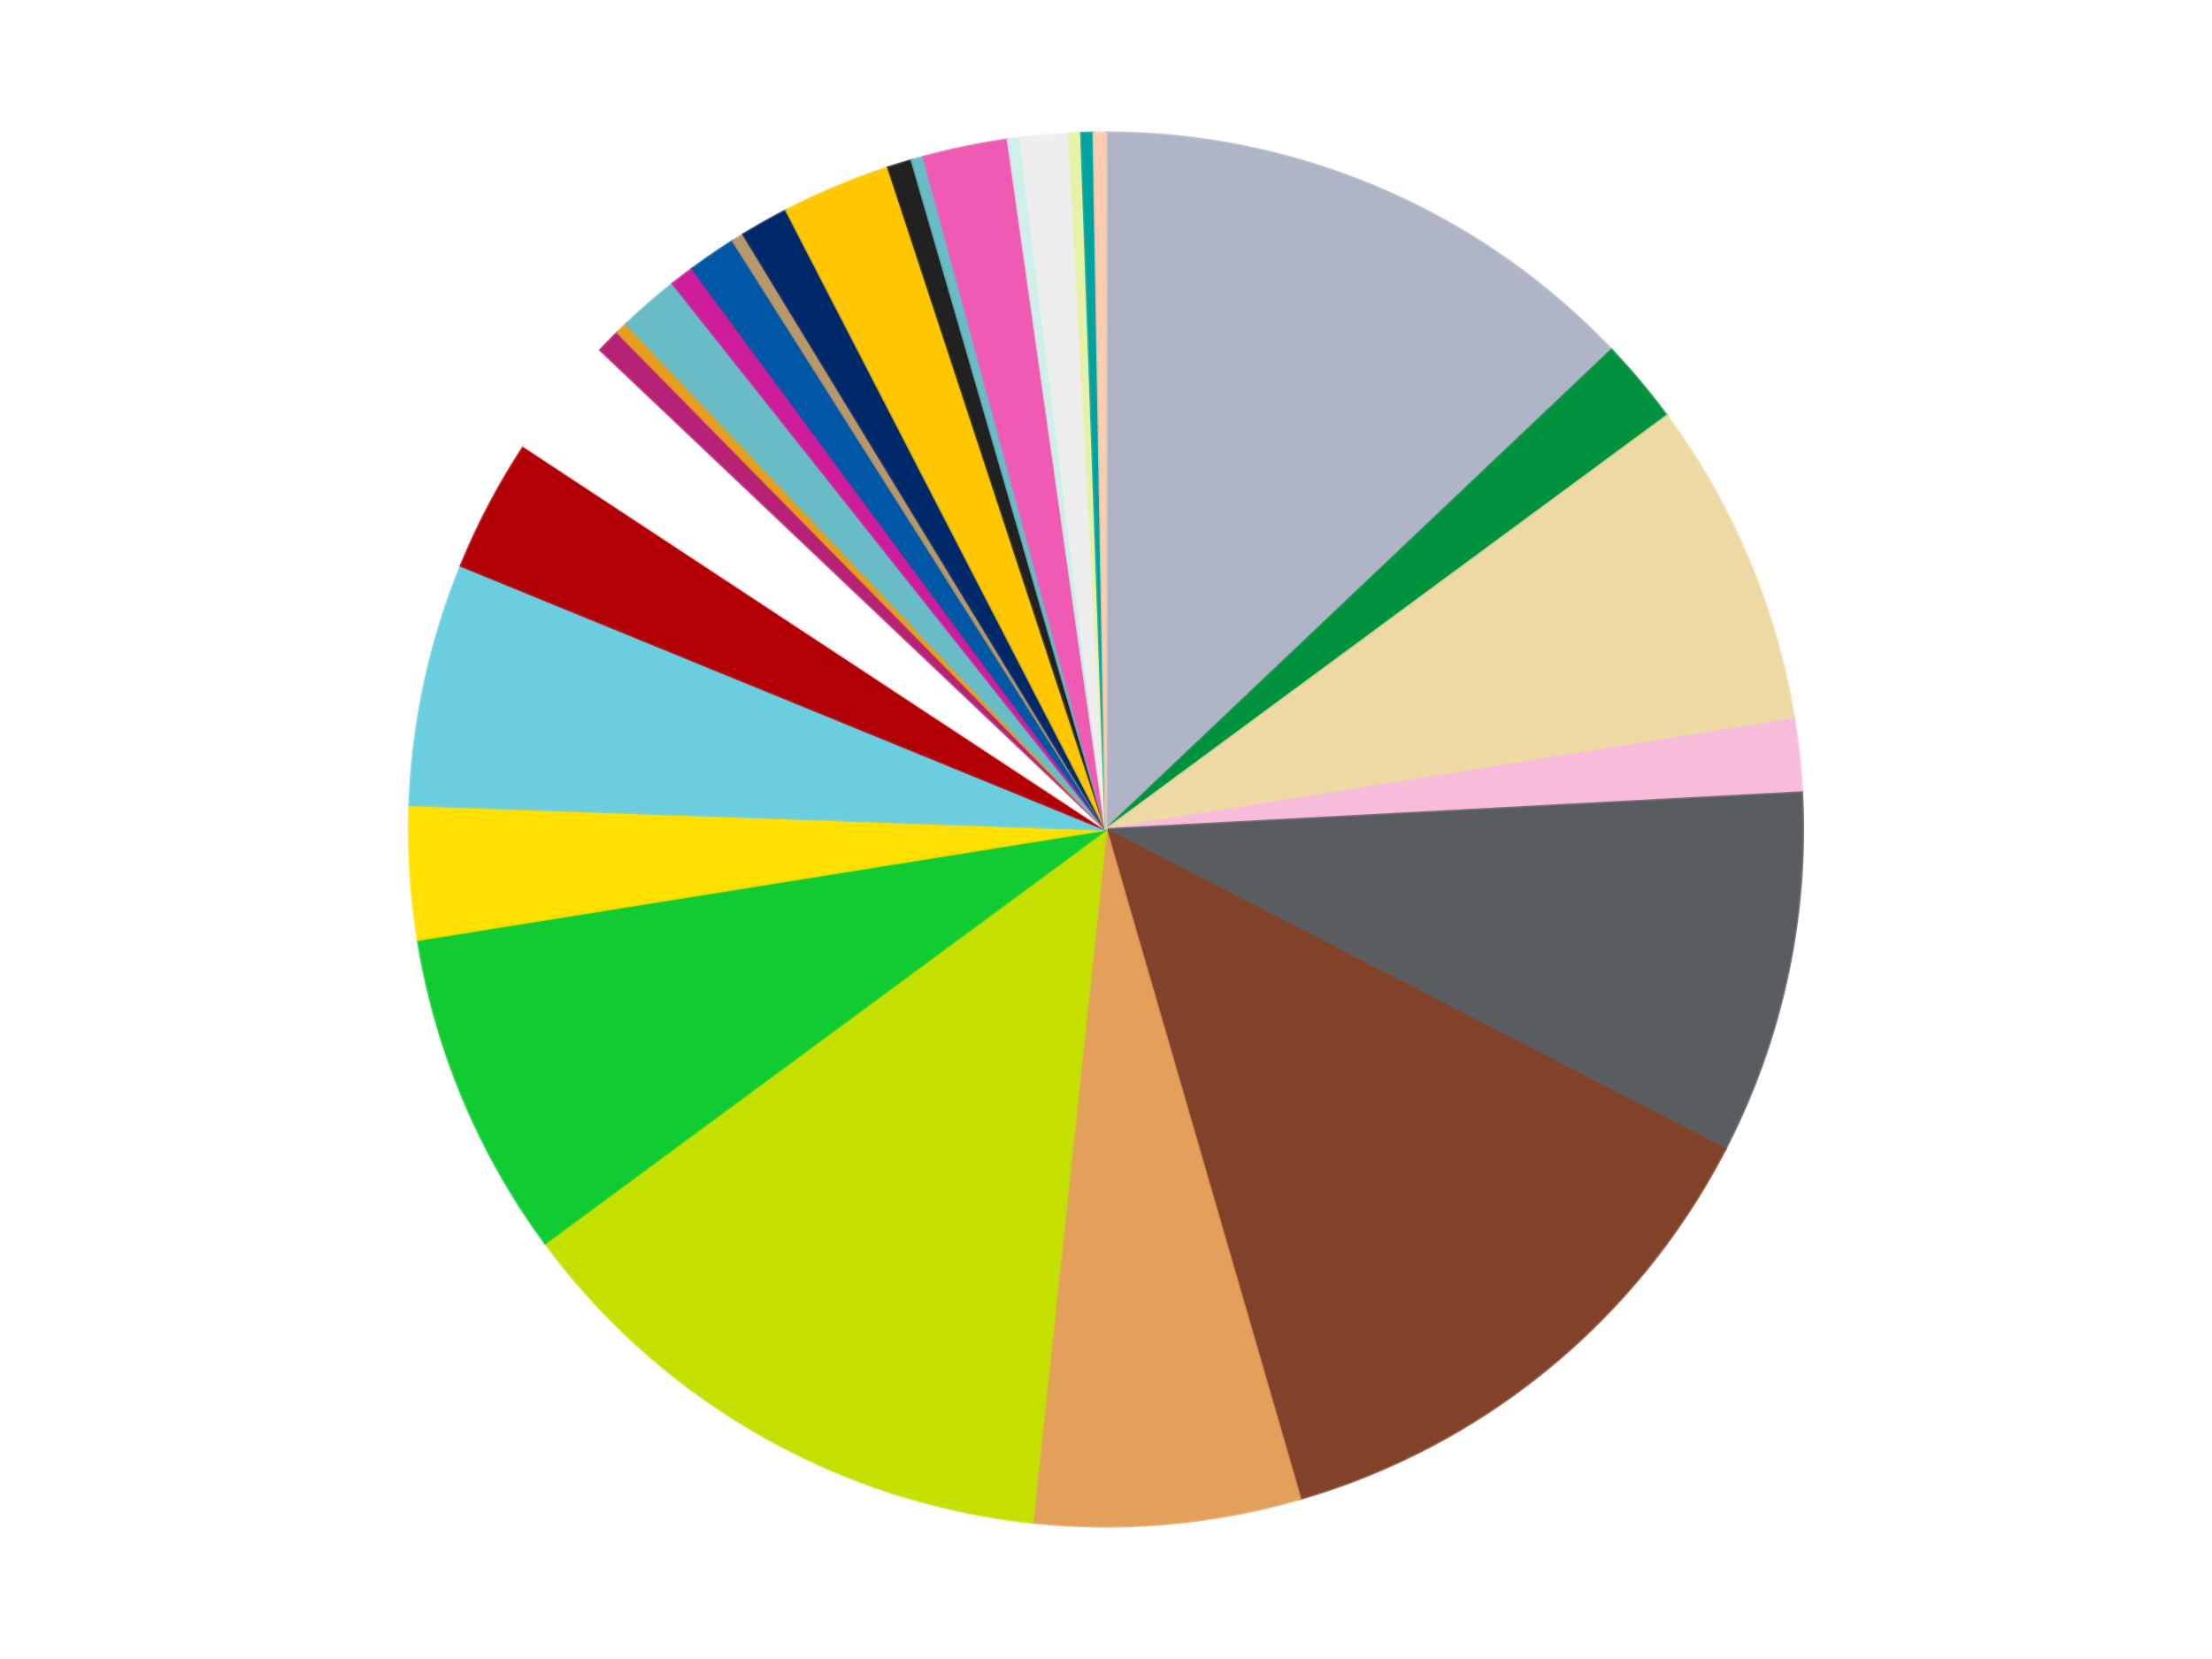 <?xml version='1.0' encoding='utf-8'?>
<svg xmlns="http://www.w3.org/2000/svg" xmlns:xlink="http://www.w3.org/1999/xlink" id="chart-a556b597-eb1a-4e38-a894-3ba1b0baea45" class="pygal-chart" viewBox="0 0 800 600"><!--Generated with pygal 3.0.4 (lxml) ©Kozea 2012-2016 on 2024-07-06--><!--http://pygal.org--><!--http://github.com/Kozea/pygal--><defs><style type="text/css">#chart-a556b597-eb1a-4e38-a894-3ba1b0baea45{-webkit-user-select:none;-webkit-font-smoothing:antialiased;font-family:Consolas,"Liberation Mono",Menlo,Courier,monospace}#chart-a556b597-eb1a-4e38-a894-3ba1b0baea45 .title{font-family:Consolas,"Liberation Mono",Menlo,Courier,monospace;font-size:16px}#chart-a556b597-eb1a-4e38-a894-3ba1b0baea45 .legends .legend text{font-family:Consolas,"Liberation Mono",Menlo,Courier,monospace;font-size:14px}#chart-a556b597-eb1a-4e38-a894-3ba1b0baea45 .axis text{font-family:Consolas,"Liberation Mono",Menlo,Courier,monospace;font-size:10px}#chart-a556b597-eb1a-4e38-a894-3ba1b0baea45 .axis text.major{font-family:Consolas,"Liberation Mono",Menlo,Courier,monospace;font-size:10px}#chart-a556b597-eb1a-4e38-a894-3ba1b0baea45 .text-overlay text.value{font-family:Consolas,"Liberation Mono",Menlo,Courier,monospace;font-size:16px}#chart-a556b597-eb1a-4e38-a894-3ba1b0baea45 .text-overlay text.label{font-family:Consolas,"Liberation Mono",Menlo,Courier,monospace;font-size:10px}#chart-a556b597-eb1a-4e38-a894-3ba1b0baea45 .tooltip{font-family:Consolas,"Liberation Mono",Menlo,Courier,monospace;font-size:14px}#chart-a556b597-eb1a-4e38-a894-3ba1b0baea45 text.no_data{font-family:Consolas,"Liberation Mono",Menlo,Courier,monospace;font-size:64px}
#chart-a556b597-eb1a-4e38-a894-3ba1b0baea45{background-color:transparent}#chart-a556b597-eb1a-4e38-a894-3ba1b0baea45 path,#chart-a556b597-eb1a-4e38-a894-3ba1b0baea45 line,#chart-a556b597-eb1a-4e38-a894-3ba1b0baea45 rect,#chart-a556b597-eb1a-4e38-a894-3ba1b0baea45 circle{-webkit-transition:150ms;-moz-transition:150ms;transition:150ms}#chart-a556b597-eb1a-4e38-a894-3ba1b0baea45 .graph &gt; .background{fill:transparent}#chart-a556b597-eb1a-4e38-a894-3ba1b0baea45 .plot &gt; .background{fill:transparent}#chart-a556b597-eb1a-4e38-a894-3ba1b0baea45 .graph{fill:rgba(0,0,0,.87)}#chart-a556b597-eb1a-4e38-a894-3ba1b0baea45 text.no_data{fill:rgba(0,0,0,1)}#chart-a556b597-eb1a-4e38-a894-3ba1b0baea45 .title{fill:rgba(0,0,0,1)}#chart-a556b597-eb1a-4e38-a894-3ba1b0baea45 .legends .legend text{fill:rgba(0,0,0,.87)}#chart-a556b597-eb1a-4e38-a894-3ba1b0baea45 .legends .legend:hover text{fill:rgba(0,0,0,1)}#chart-a556b597-eb1a-4e38-a894-3ba1b0baea45 .axis .line{stroke:rgba(0,0,0,1)}#chart-a556b597-eb1a-4e38-a894-3ba1b0baea45 .axis .guide.line{stroke:rgba(0,0,0,.54)}#chart-a556b597-eb1a-4e38-a894-3ba1b0baea45 .axis .major.line{stroke:rgba(0,0,0,.87)}#chart-a556b597-eb1a-4e38-a894-3ba1b0baea45 .axis text.major{fill:rgba(0,0,0,1)}#chart-a556b597-eb1a-4e38-a894-3ba1b0baea45 .axis.y .guides:hover .guide.line,#chart-a556b597-eb1a-4e38-a894-3ba1b0baea45 .line-graph .axis.x .guides:hover .guide.line,#chart-a556b597-eb1a-4e38-a894-3ba1b0baea45 .stackedline-graph .axis.x .guides:hover .guide.line,#chart-a556b597-eb1a-4e38-a894-3ba1b0baea45 .xy-graph .axis.x .guides:hover .guide.line{stroke:rgba(0,0,0,1)}#chart-a556b597-eb1a-4e38-a894-3ba1b0baea45 .axis .guides:hover text{fill:rgba(0,0,0,1)}#chart-a556b597-eb1a-4e38-a894-3ba1b0baea45 .reactive{fill-opacity:1.0;stroke-opacity:.8;stroke-width:1}#chart-a556b597-eb1a-4e38-a894-3ba1b0baea45 .ci{stroke:rgba(0,0,0,.87)}#chart-a556b597-eb1a-4e38-a894-3ba1b0baea45 .reactive.active,#chart-a556b597-eb1a-4e38-a894-3ba1b0baea45 .active .reactive{fill-opacity:0.6;stroke-opacity:.9;stroke-width:4}#chart-a556b597-eb1a-4e38-a894-3ba1b0baea45 .ci .reactive.active{stroke-width:1.5}#chart-a556b597-eb1a-4e38-a894-3ba1b0baea45 .series text{fill:rgba(0,0,0,1)}#chart-a556b597-eb1a-4e38-a894-3ba1b0baea45 .tooltip rect{fill:transparent;stroke:rgba(0,0,0,1);-webkit-transition:opacity 150ms;-moz-transition:opacity 150ms;transition:opacity 150ms}#chart-a556b597-eb1a-4e38-a894-3ba1b0baea45 .tooltip .label{fill:rgba(0,0,0,.87)}#chart-a556b597-eb1a-4e38-a894-3ba1b0baea45 .tooltip .label{fill:rgba(0,0,0,.87)}#chart-a556b597-eb1a-4e38-a894-3ba1b0baea45 .tooltip .legend{font-size:.8em;fill:rgba(0,0,0,.54)}#chart-a556b597-eb1a-4e38-a894-3ba1b0baea45 .tooltip .x_label{font-size:.6em;fill:rgba(0,0,0,1)}#chart-a556b597-eb1a-4e38-a894-3ba1b0baea45 .tooltip .xlink{font-size:.5em;text-decoration:underline}#chart-a556b597-eb1a-4e38-a894-3ba1b0baea45 .tooltip .value{font-size:1.5em}#chart-a556b597-eb1a-4e38-a894-3ba1b0baea45 .bound{font-size:.5em}#chart-a556b597-eb1a-4e38-a894-3ba1b0baea45 .max-value{font-size:.75em;fill:rgba(0,0,0,.54)}#chart-a556b597-eb1a-4e38-a894-3ba1b0baea45 .map-element{fill:transparent;stroke:rgba(0,0,0,.54) !important}#chart-a556b597-eb1a-4e38-a894-3ba1b0baea45 .map-element .reactive{fill-opacity:inherit;stroke-opacity:inherit}#chart-a556b597-eb1a-4e38-a894-3ba1b0baea45 .color-0,#chart-a556b597-eb1a-4e38-a894-3ba1b0baea45 .color-0 a:visited{stroke:#f44336;fill:#f44336}#chart-a556b597-eb1a-4e38-a894-3ba1b0baea45 .color-1,#chart-a556b597-eb1a-4e38-a894-3ba1b0baea45 .color-1 a:visited{stroke:#3f51b5;fill:#3f51b5}#chart-a556b597-eb1a-4e38-a894-3ba1b0baea45 .color-2,#chart-a556b597-eb1a-4e38-a894-3ba1b0baea45 .color-2 a:visited{stroke:#009688;fill:#009688}#chart-a556b597-eb1a-4e38-a894-3ba1b0baea45 .color-3,#chart-a556b597-eb1a-4e38-a894-3ba1b0baea45 .color-3 a:visited{stroke:#ffc107;fill:#ffc107}#chart-a556b597-eb1a-4e38-a894-3ba1b0baea45 .color-4,#chart-a556b597-eb1a-4e38-a894-3ba1b0baea45 .color-4 a:visited{stroke:#ff5722;fill:#ff5722}#chart-a556b597-eb1a-4e38-a894-3ba1b0baea45 .color-5,#chart-a556b597-eb1a-4e38-a894-3ba1b0baea45 .color-5 a:visited{stroke:#9c27b0;fill:#9c27b0}#chart-a556b597-eb1a-4e38-a894-3ba1b0baea45 .color-6,#chart-a556b597-eb1a-4e38-a894-3ba1b0baea45 .color-6 a:visited{stroke:#03a9f4;fill:#03a9f4}#chart-a556b597-eb1a-4e38-a894-3ba1b0baea45 .color-7,#chart-a556b597-eb1a-4e38-a894-3ba1b0baea45 .color-7 a:visited{stroke:#8bc34a;fill:#8bc34a}#chart-a556b597-eb1a-4e38-a894-3ba1b0baea45 .color-8,#chart-a556b597-eb1a-4e38-a894-3ba1b0baea45 .color-8 a:visited{stroke:#ff9800;fill:#ff9800}#chart-a556b597-eb1a-4e38-a894-3ba1b0baea45 .color-9,#chart-a556b597-eb1a-4e38-a894-3ba1b0baea45 .color-9 a:visited{stroke:#e91e63;fill:#e91e63}#chart-a556b597-eb1a-4e38-a894-3ba1b0baea45 .color-10,#chart-a556b597-eb1a-4e38-a894-3ba1b0baea45 .color-10 a:visited{stroke:#2196f3;fill:#2196f3}#chart-a556b597-eb1a-4e38-a894-3ba1b0baea45 .color-11,#chart-a556b597-eb1a-4e38-a894-3ba1b0baea45 .color-11 a:visited{stroke:#4caf50;fill:#4caf50}#chart-a556b597-eb1a-4e38-a894-3ba1b0baea45 .color-12,#chart-a556b597-eb1a-4e38-a894-3ba1b0baea45 .color-12 a:visited{stroke:#ffeb3b;fill:#ffeb3b}#chart-a556b597-eb1a-4e38-a894-3ba1b0baea45 .color-13,#chart-a556b597-eb1a-4e38-a894-3ba1b0baea45 .color-13 a:visited{stroke:#673ab7;fill:#673ab7}#chart-a556b597-eb1a-4e38-a894-3ba1b0baea45 .color-14,#chart-a556b597-eb1a-4e38-a894-3ba1b0baea45 .color-14 a:visited{stroke:#00bcd4;fill:#00bcd4}#chart-a556b597-eb1a-4e38-a894-3ba1b0baea45 .color-15,#chart-a556b597-eb1a-4e38-a894-3ba1b0baea45 .color-15 a:visited{stroke:#cddc39;fill:#cddc39}#chart-a556b597-eb1a-4e38-a894-3ba1b0baea45 .color-16,#chart-a556b597-eb1a-4e38-a894-3ba1b0baea45 .color-16 a:visited{stroke:#9e9e9e;fill:#9e9e9e}#chart-a556b597-eb1a-4e38-a894-3ba1b0baea45 .color-17,#chart-a556b597-eb1a-4e38-a894-3ba1b0baea45 .color-17 a:visited{stroke:#607d8b;fill:#607d8b}#chart-a556b597-eb1a-4e38-a894-3ba1b0baea45 .color-18,#chart-a556b597-eb1a-4e38-a894-3ba1b0baea45 .color-18 a:visited{stroke:#7b0f07;fill:#7b0f07}#chart-a556b597-eb1a-4e38-a894-3ba1b0baea45 .color-19,#chart-a556b597-eb1a-4e38-a894-3ba1b0baea45 .color-19 a:visited{stroke:#141938;fill:#141938}#chart-a556b597-eb1a-4e38-a894-3ba1b0baea45 .color-20,#chart-a556b597-eb1a-4e38-a894-3ba1b0baea45 .color-20 a:visited{stroke:#000000;fill:#000000}#chart-a556b597-eb1a-4e38-a894-3ba1b0baea45 .color-21,#chart-a556b597-eb1a-4e38-a894-3ba1b0baea45 .color-21 a:visited{stroke:#5e4600;fill:#5e4600}#chart-a556b597-eb1a-4e38-a894-3ba1b0baea45 .color-22,#chart-a556b597-eb1a-4e38-a894-3ba1b0baea45 .color-22 a:visited{stroke:#791d00;fill:#791d00}#chart-a556b597-eb1a-4e38-a894-3ba1b0baea45 .color-23,#chart-a556b597-eb1a-4e38-a894-3ba1b0baea45 .color-23 a:visited{stroke:#220826;fill:#220826}#chart-a556b597-eb1a-4e38-a894-3ba1b0baea45 .color-24,#chart-a556b597-eb1a-4e38-a894-3ba1b0baea45 .color-24 a:visited{stroke:#01364e;fill:#01364e}#chart-a556b597-eb1a-4e38-a894-3ba1b0baea45 .color-25,#chart-a556b597-eb1a-4e38-a894-3ba1b0baea45 .color-25 a:visited{stroke:#344c19;fill:#344c19}#chart-a556b597-eb1a-4e38-a894-3ba1b0baea45 .color-26,#chart-a556b597-eb1a-4e38-a894-3ba1b0baea45 .color-26 a:visited{stroke:#573400;fill:#573400}#chart-a556b597-eb1a-4e38-a894-3ba1b0baea45 .color-27,#chart-a556b597-eb1a-4e38-a894-3ba1b0baea45 .color-27 a:visited{stroke:#560823;fill:#560823}#chart-a556b597-eb1a-4e38-a894-3ba1b0baea45 .color-28,#chart-a556b597-eb1a-4e38-a894-3ba1b0baea45 .color-28 a:visited{stroke:#063b66;fill:#063b66}#chart-a556b597-eb1a-4e38-a894-3ba1b0baea45 .text-overlay .color-0 text{fill:black}#chart-a556b597-eb1a-4e38-a894-3ba1b0baea45 .text-overlay .color-1 text{fill:black}#chart-a556b597-eb1a-4e38-a894-3ba1b0baea45 .text-overlay .color-2 text{fill:black}#chart-a556b597-eb1a-4e38-a894-3ba1b0baea45 .text-overlay .color-3 text{fill:black}#chart-a556b597-eb1a-4e38-a894-3ba1b0baea45 .text-overlay .color-4 text{fill:black}#chart-a556b597-eb1a-4e38-a894-3ba1b0baea45 .text-overlay .color-5 text{fill:black}#chart-a556b597-eb1a-4e38-a894-3ba1b0baea45 .text-overlay .color-6 text{fill:black}#chart-a556b597-eb1a-4e38-a894-3ba1b0baea45 .text-overlay .color-7 text{fill:black}#chart-a556b597-eb1a-4e38-a894-3ba1b0baea45 .text-overlay .color-8 text{fill:black}#chart-a556b597-eb1a-4e38-a894-3ba1b0baea45 .text-overlay .color-9 text{fill:black}#chart-a556b597-eb1a-4e38-a894-3ba1b0baea45 .text-overlay .color-10 text{fill:black}#chart-a556b597-eb1a-4e38-a894-3ba1b0baea45 .text-overlay .color-11 text{fill:black}#chart-a556b597-eb1a-4e38-a894-3ba1b0baea45 .text-overlay .color-12 text{fill:black}#chart-a556b597-eb1a-4e38-a894-3ba1b0baea45 .text-overlay .color-13 text{fill:black}#chart-a556b597-eb1a-4e38-a894-3ba1b0baea45 .text-overlay .color-14 text{fill:black}#chart-a556b597-eb1a-4e38-a894-3ba1b0baea45 .text-overlay .color-15 text{fill:black}#chart-a556b597-eb1a-4e38-a894-3ba1b0baea45 .text-overlay .color-16 text{fill:black}#chart-a556b597-eb1a-4e38-a894-3ba1b0baea45 .text-overlay .color-17 text{fill:black}#chart-a556b597-eb1a-4e38-a894-3ba1b0baea45 .text-overlay .color-18 text{fill:black}#chart-a556b597-eb1a-4e38-a894-3ba1b0baea45 .text-overlay .color-19 text{fill:white}#chart-a556b597-eb1a-4e38-a894-3ba1b0baea45 .text-overlay .color-20 text{fill:white}#chart-a556b597-eb1a-4e38-a894-3ba1b0baea45 .text-overlay .color-21 text{fill:black}#chart-a556b597-eb1a-4e38-a894-3ba1b0baea45 .text-overlay .color-22 text{fill:black}#chart-a556b597-eb1a-4e38-a894-3ba1b0baea45 .text-overlay .color-23 text{fill:white}#chart-a556b597-eb1a-4e38-a894-3ba1b0baea45 .text-overlay .color-24 text{fill:white}#chart-a556b597-eb1a-4e38-a894-3ba1b0baea45 .text-overlay .color-25 text{fill:black}#chart-a556b597-eb1a-4e38-a894-3ba1b0baea45 .text-overlay .color-26 text{fill:white}#chart-a556b597-eb1a-4e38-a894-3ba1b0baea45 .text-overlay .color-27 text{fill:black}#chart-a556b597-eb1a-4e38-a894-3ba1b0baea45 .text-overlay .color-28 text{fill:black}
#chart-a556b597-eb1a-4e38-a894-3ba1b0baea45 text.no_data{text-anchor:middle}#chart-a556b597-eb1a-4e38-a894-3ba1b0baea45 .guide.line{fill:none}#chart-a556b597-eb1a-4e38-a894-3ba1b0baea45 .centered{text-anchor:middle}#chart-a556b597-eb1a-4e38-a894-3ba1b0baea45 .title{text-anchor:middle}#chart-a556b597-eb1a-4e38-a894-3ba1b0baea45 .legends .legend text{fill-opacity:1}#chart-a556b597-eb1a-4e38-a894-3ba1b0baea45 .axis.x text{text-anchor:middle}#chart-a556b597-eb1a-4e38-a894-3ba1b0baea45 .axis.x:not(.web) text[transform]{text-anchor:start}#chart-a556b597-eb1a-4e38-a894-3ba1b0baea45 .axis.x:not(.web) text[transform].backwards{text-anchor:end}#chart-a556b597-eb1a-4e38-a894-3ba1b0baea45 .axis.y text{text-anchor:end}#chart-a556b597-eb1a-4e38-a894-3ba1b0baea45 .axis.y text[transform].backwards{text-anchor:start}#chart-a556b597-eb1a-4e38-a894-3ba1b0baea45 .axis.y2 text{text-anchor:start}#chart-a556b597-eb1a-4e38-a894-3ba1b0baea45 .axis.y2 text[transform].backwards{text-anchor:end}#chart-a556b597-eb1a-4e38-a894-3ba1b0baea45 .axis .guide.line{stroke-dasharray:4,4;stroke:black}#chart-a556b597-eb1a-4e38-a894-3ba1b0baea45 .axis .major.guide.line{stroke-dasharray:6,6;stroke:black}#chart-a556b597-eb1a-4e38-a894-3ba1b0baea45 .horizontal .axis.y .guide.line,#chart-a556b597-eb1a-4e38-a894-3ba1b0baea45 .horizontal .axis.y2 .guide.line,#chart-a556b597-eb1a-4e38-a894-3ba1b0baea45 .vertical .axis.x .guide.line{opacity:0}#chart-a556b597-eb1a-4e38-a894-3ba1b0baea45 .horizontal .axis.always_show .guide.line,#chart-a556b597-eb1a-4e38-a894-3ba1b0baea45 .vertical .axis.always_show .guide.line{opacity:1 !important}#chart-a556b597-eb1a-4e38-a894-3ba1b0baea45 .axis.y .guides:hover .guide.line,#chart-a556b597-eb1a-4e38-a894-3ba1b0baea45 .axis.y2 .guides:hover .guide.line,#chart-a556b597-eb1a-4e38-a894-3ba1b0baea45 .axis.x .guides:hover .guide.line{opacity:1}#chart-a556b597-eb1a-4e38-a894-3ba1b0baea45 .axis .guides:hover text{opacity:1}#chart-a556b597-eb1a-4e38-a894-3ba1b0baea45 .nofill{fill:none}#chart-a556b597-eb1a-4e38-a894-3ba1b0baea45 .subtle-fill{fill-opacity:.2}#chart-a556b597-eb1a-4e38-a894-3ba1b0baea45 .dot{stroke-width:1px;fill-opacity:1;stroke-opacity:1}#chart-a556b597-eb1a-4e38-a894-3ba1b0baea45 .dot.active{stroke-width:5px}#chart-a556b597-eb1a-4e38-a894-3ba1b0baea45 .dot.negative{fill:transparent}#chart-a556b597-eb1a-4e38-a894-3ba1b0baea45 text,#chart-a556b597-eb1a-4e38-a894-3ba1b0baea45 tspan{stroke:none !important}#chart-a556b597-eb1a-4e38-a894-3ba1b0baea45 .series text.active{opacity:1}#chart-a556b597-eb1a-4e38-a894-3ba1b0baea45 .tooltip rect{fill-opacity:.95;stroke-width:.5}#chart-a556b597-eb1a-4e38-a894-3ba1b0baea45 .tooltip text{fill-opacity:1}#chart-a556b597-eb1a-4e38-a894-3ba1b0baea45 .showable{visibility:hidden}#chart-a556b597-eb1a-4e38-a894-3ba1b0baea45 .showable.shown{visibility:visible}#chart-a556b597-eb1a-4e38-a894-3ba1b0baea45 .gauge-background{fill:rgba(229,229,229,1);stroke:none}#chart-a556b597-eb1a-4e38-a894-3ba1b0baea45 .bg-lines{stroke:transparent;stroke-width:2px}</style><script type="text/javascript">window.pygal = window.pygal || {};window.pygal.config = window.pygal.config || {};window.pygal.config['a556b597-eb1a-4e38-a894-3ba1b0baea45'] = {"allow_interruptions": false, "box_mode": "extremes", "classes": ["pygal-chart"], "css": ["file://style.css", "file://graph.css"], "defs": [], "disable_xml_declaration": false, "dots_size": 2.5, "dynamic_print_values": false, "explicit_size": false, "fill": false, "force_uri_protocol": "https", "formatter": null, "half_pie": false, "height": 600, "include_x_axis": false, "inner_radius": 0, "interpolate": null, "interpolation_parameters": {}, "interpolation_precision": 250, "inverse_y_axis": false, "js": ["//kozea.github.io/pygal.js/2.0.x/pygal-tooltips.min.js"], "legend_at_bottom": false, "legend_at_bottom_columns": null, "legend_box_size": 12, "logarithmic": false, "margin": 20, "margin_bottom": null, "margin_left": null, "margin_right": null, "margin_top": null, "max_scale": 16, "min_scale": 4, "missing_value_fill_truncation": "x", "no_data_text": "No data", "no_prefix": false, "order_min": null, "pretty_print": false, "print_labels": false, "print_values": false, "print_values_position": "center", "print_zeroes": true, "range": null, "rounded_bars": null, "secondary_range": null, "show_dots": true, "show_legend": false, "show_minor_x_labels": true, "show_minor_y_labels": true, "show_only_major_dots": false, "show_x_guides": false, "show_x_labels": true, "show_y_guides": true, "show_y_labels": true, "spacing": 10, "stack_from_top": false, "strict": false, "stroke": true, "stroke_style": null, "style": {"background": "transparent", "ci_colors": [], "colors": ["#F44336", "#3F51B5", "#009688", "#FFC107", "#FF5722", "#9C27B0", "#03A9F4", "#8BC34A", "#FF9800", "#E91E63", "#2196F3", "#4CAF50", "#FFEB3B", "#673AB7", "#00BCD4", "#CDDC39", "#9E9E9E", "#607D8B"], "dot_opacity": "1", "font_family": "Consolas, \"Liberation Mono\", Menlo, Courier, monospace", "foreground": "rgba(0, 0, 0, .87)", "foreground_strong": "rgba(0, 0, 0, 1)", "foreground_subtle": "rgba(0, 0, 0, .54)", "guide_stroke_color": "black", "guide_stroke_dasharray": "4,4", "label_font_family": "Consolas, \"Liberation Mono\", Menlo, Courier, monospace", "label_font_size": 10, "legend_font_family": "Consolas, \"Liberation Mono\", Menlo, Courier, monospace", "legend_font_size": 14, "major_guide_stroke_color": "black", "major_guide_stroke_dasharray": "6,6", "major_label_font_family": "Consolas, \"Liberation Mono\", Menlo, Courier, monospace", "major_label_font_size": 10, "no_data_font_family": "Consolas, \"Liberation Mono\", Menlo, Courier, monospace", "no_data_font_size": 64, "opacity": "1.0", "opacity_hover": "0.6", "plot_background": "transparent", "stroke_opacity": ".8", "stroke_opacity_hover": ".9", "stroke_width": "1", "stroke_width_hover": "4", "title_font_family": "Consolas, \"Liberation Mono\", Menlo, Courier, monospace", "title_font_size": 16, "tooltip_font_family": "Consolas, \"Liberation Mono\", Menlo, Courier, monospace", "tooltip_font_size": 14, "transition": "150ms", "value_background": "rgba(229, 229, 229, 1)", "value_colors": [], "value_font_family": "Consolas, \"Liberation Mono\", Menlo, Courier, monospace", "value_font_size": 16, "value_label_font_family": "Consolas, \"Liberation Mono\", Menlo, Courier, monospace", "value_label_font_size": 10}, "title": null, "tooltip_border_radius": 0, "tooltip_fancy_mode": true, "truncate_label": null, "truncate_legend": null, "width": 800, "x_label_rotation": 0, "x_labels": null, "x_labels_major": null, "x_labels_major_count": null, "x_labels_major_every": null, "x_title": null, "xrange": null, "y_label_rotation": 0, "y_labels": null, "y_labels_major": null, "y_labels_major_count": null, "y_labels_major_every": null, "y_title": null, "zero": 0, "legends": ["Light Bluish Gray", "Green", "Tan", "Bright Pink", "Dark Bluish Gray", "Reddish Brown", "Medium Nougat", "Lime", "Bright Green", "Yellow", "Medium Azure", "Red", "White", "Magenta", "Pearl Gold", "Trans-Light Blue", "Trans-Dark Pink", "Blue", "Dark Tan", "Trans-Dark Blue", "Bright Light Orange", "Black", "Satin Trans-Light Blue", "Dark Pink", "Light Aqua", "Trans-Clear", "Yellowish Green", "Dark Turquoise", "Light Nougat"]}</script><script type="text/javascript" xlink:href="https://kozea.github.io/pygal.js/2.0.x/pygal-tooltips.min.js"/></defs><title>Pygal</title><g class="graph pie-graph vertical"><rect x="0" y="0" width="800" height="600" class="background"/><g transform="translate(20, 20)" class="plot"><rect x="0" y="0" width="760" height="560" class="background"/><g class="series serie-0 color-0"><g class="slices"><g class="slice" style="fill: #AFB5C7; stroke: #AFB5C7"><path d="M380 28 A252 252 0 0 1 562.845 106.588 L380 280 A0 0 0 0 0 380 280 z" class="slice reactive tooltip-trigger"/><desc class="value">46</desc><desc class="x centered">429.7547522826945</desc><desc class="y centered">164.23962411391494</desc></g></g></g><g class="series serie-1 color-1"><g class="slices"><g class="slice" style="fill: #00923D; stroke: #00923D"><path d="M562.845 106.588 A252 252 0 0 1 582.822 130.443 L380 280 A0 0 0 0 0 380 280 z" class="slice reactive tooltip-trigger"/><desc class="value">7</desc><desc class="x centered">476.60096711685964</desc><desc class="y centered">199.10344165486762</desc></g></g></g><g class="series serie-2 color-2"><g class="slices"><g class="slice" style="fill: #EED9A4; stroke: #EED9A4"><path d="M582.822 130.443 A252 252 0 0 1 628.827 240.139 L380 280 A0 0 0 0 0 380 280 z" class="slice reactive tooltip-trigger"/><desc class="value">27</desc><desc class="x centered">496.1949334654936</desc><desc class="y centered">231.2687221904708</desc></g></g></g><g class="series serie-3 color-3"><g class="slices"><g class="slice" style="fill: #F7BCDA; stroke: #F7BCDA"><path d="M628.827 240.139 A252 252 0 0 1 631.647 266.663 L380 280 A0 0 0 0 0 380 280 z" class="slice reactive tooltip-trigger"/><desc class="value">6</desc><desc class="x centered">505.2941752170057</desc><desc class="y centered">266.68198000113125</desc></g></g></g><g class="series serie-4 color-4"><g class="slices"><g class="slice" style="fill: #595D60; stroke: #595D60"><path d="M631.647 266.663 A252 252 0 0 1 603.925 395.593 L380 280 A0 0 0 0 0 380 280 z" class="slice reactive tooltip-trigger"/><desc class="value">30</desc><desc class="x centered">503.184608623964</desc><desc class="y centered">306.48683065526734</desc></g></g></g><g class="series serie-5 color-5"><g class="slices"><g class="slice" style="fill: #82422A; stroke: #82422A"><path d="M603.925 395.593 A252 252 0 0 1 450.22 522.019 L380 280 A0 0 0 0 0 380 280 z" class="slice reactive tooltip-trigger"/><desc class="value">46</desc><desc class="x centered">460.04094510173786</desc><desc class="y centered">377.31108419507297</desc></g></g></g><g class="series serie-6 color-6"><g class="slices"><g class="slice" style="fill: #E3A05B; stroke: #E3A05B"><path d="M450.22 522.019 A252 252 0 0 1 353.364 530.588 L380 280 A0 0 0 0 0 380 280 z" class="slice reactive tooltip-trigger"/><desc class="value">22</desc><desc class="x centered">391.1046939370138</desc><desc class="y centered">405.5097038980064</desc></g></g></g><g class="series serie-7 color-7"><g class="slices"><g class="slice" style="fill: #C4E000; stroke: #C4E000"><path d="M353.364 530.588 A252 252 0 0 1 177.178 429.557 L380 280 A0 0 0 0 0 380 280 z" class="slice reactive tooltip-trigger"/><desc class="value">47</desc><desc class="x centered">317.32125344863067</desc><desc class="y centered">389.3040471837581</desc></g></g></g><g class="series serie-8 color-8"><g class="slices"><g class="slice" style="fill: #10CB31; stroke: #10CB31"><path d="M177.178 429.557 A252 252 0 0 1 131.173 319.861 L380 280 A0 0 0 0 0 380 280 z" class="slice reactive tooltip-trigger"/><desc class="value">27</desc><desc class="x centered">263.8050665345064</desc><desc class="y centered">328.7312778095292</desc></g></g></g><g class="series serie-9 color-9"><g class="slices"><g class="slice" style="fill: #FFE001; stroke: #FFE001"><path d="M131.173 319.861 A252 252 0 0 1 128.157 271.107 L380 280 A0 0 0 0 0 380 280 z" class="slice reactive tooltip-trigger"/><desc class="value">11</desc><desc class="x centered">254.24032462475543</desc><desc class="y centered">287.7784349012578</desc></g></g></g><g class="series serie-10 color-10"><g class="slices"><g class="slice" style="fill: #6ACEE0; stroke: #6ACEE0"><path d="M128.157 271.107 A252 252 0 0 1 146.759 184.592 L380 280 A0 0 0 0 0 380 280 z" class="slice reactive tooltip-trigger"/><desc class="value">20</desc><desc class="x centered">256.815391376036</desc><desc class="y centered">253.5131693447326</desc></g></g></g><g class="series serie-11 color-11"><g class="slices"><g class="slice" style="fill: #B30006; stroke: #B30006"><path d="M146.759 184.592 A252 252 0 0 1 169.548 141.386 L380 280 A0 0 0 0 0 380 280 z" class="slice reactive tooltip-trigger"/><desc class="value">11</desc><desc class="x centered">268.55201771056943</desc><desc class="y centered">221.21779824117868</desc></g></g></g><g class="series serie-12 color-12"><g class="slices"><g class="slice" style="fill: #FFFFFF; stroke: #FFFFFF"><path d="M169.548 141.386 A252 252 0 0 1 197.155 106.588 L380 280 A0 0 0 0 0 380 280 z" class="slice reactive tooltip-trigger"/><desc class="value">10</desc><desc class="x centered">281.29147060154656</desc><desc class="y centered">201.68891378613975</desc></g></g></g><g class="series serie-13 color-13"><g class="slices"><g class="slice" style="fill: #B72276; stroke: #B72276"><path d="M197.155 106.588 A252 252 0 0 1 203.388 100.244 L380 280 A0 0 0 0 0 380 280 z" class="slice reactive tooltip-trigger"/><desc class="value">2</desc><desc class="x centered">290.1217844005281</desc><desc class="y centered">191.69424503094464</desc></g></g></g><g class="series serie-14 color-14"><g class="slices"><g class="slice" style="fill: #E79E1D; stroke: #E79E1D"><path d="M203.388 100.244 A252 252 0 0 1 206.588 97.155 L380 280 A0 0 0 0 0 380 280 z" class="slice reactive tooltip-trigger"/><desc class="value">1</desc><desc class="x centered">292.4908212841913</desc><desc class="y centered">189.34602247841156</desc></g></g></g><g class="series serie-15 color-15"><g class="slices"><g class="slice" style="fill: #68BCC5; stroke: #68BCC5"><path d="M206.588 97.155 A252 252 0 0 1 223.378 82.583 L380 280 A0 0 0 0 0 380 280 z" class="slice reactive tooltip-trigger"/><desc class="value">5</desc><desc class="x centered">297.4111807175191</desc><desc class="y centered">184.84177949580123</desc></g></g></g><g class="series serie-16 color-16"><g class="slices"><g class="slice" style="fill: #CE1d9b; stroke: #CE1d9b"><path d="M223.378 82.583 A252 252 0 0 1 230.443 77.178 L380 280 A0 0 0 0 0 380 280 z" class="slice reactive tooltip-trigger"/><desc class="value">2</desc><desc class="x centered">303.4431660390627</desc><desc class="y centered">179.92477242655167</desc></g></g></g><g class="series serie-17 color-17"><g class="slices"><g class="slice" style="fill: #0057A6; stroke: #0057A6"><path d="M230.443 77.178 A252 252 0 0 1 245.122 67.134 L380 280 A0 0 0 0 0 380 280 z" class="slice reactive tooltip-trigger"/><desc class="value">4</desc><desc class="x centered">308.8467816446791</desc><desc class="y centered">176.01336856268483</desc></g></g></g><g class="series serie-18 color-18"><g class="slices"><g class="slice" style="fill: #B89869; stroke: #B89869"><path d="M245.122 67.134 A252 252 0 0 1 248.9 64.787 L380 280 A0 0 0 0 0 380 280 z" class="slice reactive tooltip-trigger"/><desc class="value">1</desc><desc class="x centered">313.50279856928023</desc><desc class="y centered">172.9760671537329</desc></g></g></g><g class="series serie-19 color-19"><g class="slices"><g class="slice" style="fill: #00296B; stroke: #00296B"><path d="M248.9 64.787 A252 252 0 0 1 264.407 56.075 L380 280 A0 0 0 0 0 380 280 z" class="slice reactive tooltip-trigger"/><desc class="value">4</desc><desc class="x centered">318.2882567340152</desc><desc class="y centered">170.14709497208014</desc></g></g></g><g class="series serie-20 color-20"><g class="slices"><g class="slice" style="fill: #FFC700; stroke: #FFC700"><path d="M264.407 56.075 A252 252 0 0 1 301.282 40.61 L380 280 A0 0 0 0 0 380 280 z" class="slice reactive tooltip-trigger"/><desc class="value">9</desc><desc class="x centered">331.2687221904708</desc><desc class="y centered">163.8050665345064</desc></g></g></g><g class="series serie-21 color-21"><g class="slices"><g class="slice" style="fill: #212121; stroke: #212121"><path d="M301.282 40.61 A252 252 0 0 1 309.78 37.981 L380 280 A0 0 0 0 0 380 280 z" class="slice reactive tooltip-trigger"/><desc class="value">2</desc><desc class="x centered">342.75966945032377</desc><desc class="y centered">159.62908249684705</desc></g></g></g><g class="series serie-22 color-22"><g class="slices"><g class="slice" style="fill: #68BCC5; stroke: #68BCC5"><path d="M309.78 37.981 A252 252 0 0 1 314.062 36.78 L380 280 A0 0 0 0 0 380 280 z" class="slice reactive tooltip-trigger"/><desc class="value">1</desc><desc class="x centered">345.95905806393716</desc><desc class="y centered">158.685473779495</desc></g></g></g><g class="series serie-23 color-23"><g class="slices"><g class="slice" style="fill: #EF5BB3; stroke: #EF5BB3"><path d="M314.062 36.78 A252 252 0 0 1 344.537 30.508 L380 280 A0 0 0 0 0 380 280 z" class="slice reactive tooltip-trigger"/><desc class="value">7</desc><desc class="x centered">354.60125359044974</desc><desc class="y centered">156.58645260416765</desc></g></g></g><g class="series serie-24 color-24"><g class="slices"><g class="slice" style="fill: #CFEFEA; stroke: #CFEFEA"><path d="M344.537 30.508 A252 252 0 0 1 348.946 29.921 L380 280 A0 0 0 0 0 380 280 z" class="slice reactive tooltip-trigger"/><desc class="value">1</desc><desc class="x centered">363.36998439397894</desc><desc class="y centered">155.1022715140764</desc></g></g></g><g class="series serie-25 color-25"><g class="slices"><g class="slice" style="fill: #EEEEEE; stroke: #EEEEEE"><path d="M348.946 29.921 A252 252 0 0 1 366.663 28.353 L380 280 A0 0 0 0 0 380 280 z" class="slice reactive tooltip-trigger"/><desc class="value">4</desc><desc class="x centered">368.89530606298604</desc><desc class="y centered">154.49029610199358</desc></g></g></g><g class="series serie-26 color-26"><g class="slices"><g class="slice" style="fill: #E7F2A7; stroke: #E7F2A7"><path d="M366.663 28.353 A252 252 0 0 1 371.107 28.157 L380 280 A0 0 0 0 0 380 280 z" class="slice reactive tooltip-trigger"/><desc class="value">1</desc><desc class="x centered">374.4422437597897</desc><desc class="y centered">154.1226337041706</desc></g></g></g><g class="series serie-27 color-27"><g class="slices"><g class="slice" style="fill: #00A29F; stroke: #00A29F"><path d="M371.107 28.157 A252 252 0 0 1 375.553 28.039 L380 280 A0 0 0 0 0 380 280 z" class="slice reactive tooltip-trigger"/><desc class="value">1</desc><desc class="x centered">376.664653623702</desc><desc class="y centered">154.0441527179063</desc></g></g></g><g class="series serie-28 color-28"><g class="slices"><g class="slice" style="fill: #FECCB0; stroke: #FECCB0"><path d="M375.553 28.039 A252 252 0 0 1 380 28 L380 280 A0 0 0 0 0 380 280 z" class="slice reactive tooltip-trigger"/><desc class="value">1</desc><desc class="x centered">378.88810242508333</desc><desc class="y centered">154.00490611225018</desc></g></g></g></g><g class="titles"/><g transform="translate(20, 20)" class="plot overlay"><g class="series serie-0 color-0"/><g class="series serie-1 color-1"/><g class="series serie-2 color-2"/><g class="series serie-3 color-3"/><g class="series serie-4 color-4"/><g class="series serie-5 color-5"/><g class="series serie-6 color-6"/><g class="series serie-7 color-7"/><g class="series serie-8 color-8"/><g class="series serie-9 color-9"/><g class="series serie-10 color-10"/><g class="series serie-11 color-11"/><g class="series serie-12 color-12"/><g class="series serie-13 color-13"/><g class="series serie-14 color-14"/><g class="series serie-15 color-15"/><g class="series serie-16 color-16"/><g class="series serie-17 color-17"/><g class="series serie-18 color-18"/><g class="series serie-19 color-19"/><g class="series serie-20 color-20"/><g class="series serie-21 color-21"/><g class="series serie-22 color-22"/><g class="series serie-23 color-23"/><g class="series serie-24 color-24"/><g class="series serie-25 color-25"/><g class="series serie-26 color-26"/><g class="series serie-27 color-27"/><g class="series serie-28 color-28"/></g><g transform="translate(20, 20)" class="plot text-overlay"><g class="series serie-0 color-0"/><g class="series serie-1 color-1"/><g class="series serie-2 color-2"/><g class="series serie-3 color-3"/><g class="series serie-4 color-4"/><g class="series serie-5 color-5"/><g class="series serie-6 color-6"/><g class="series serie-7 color-7"/><g class="series serie-8 color-8"/><g class="series serie-9 color-9"/><g class="series serie-10 color-10"/><g class="series serie-11 color-11"/><g class="series serie-12 color-12"/><g class="series serie-13 color-13"/><g class="series serie-14 color-14"/><g class="series serie-15 color-15"/><g class="series serie-16 color-16"/><g class="series serie-17 color-17"/><g class="series serie-18 color-18"/><g class="series serie-19 color-19"/><g class="series serie-20 color-20"/><g class="series serie-21 color-21"/><g class="series serie-22 color-22"/><g class="series serie-23 color-23"/><g class="series serie-24 color-24"/><g class="series serie-25 color-25"/><g class="series serie-26 color-26"/><g class="series serie-27 color-27"/><g class="series serie-28 color-28"/></g><g transform="translate(20, 20)" class="plot tooltip-overlay"><g transform="translate(0 0)" style="opacity: 0" class="tooltip"><rect rx="0" ry="0" width="0" height="0" class="tooltip-box"/><g class="text"/></g></g></g></svg>